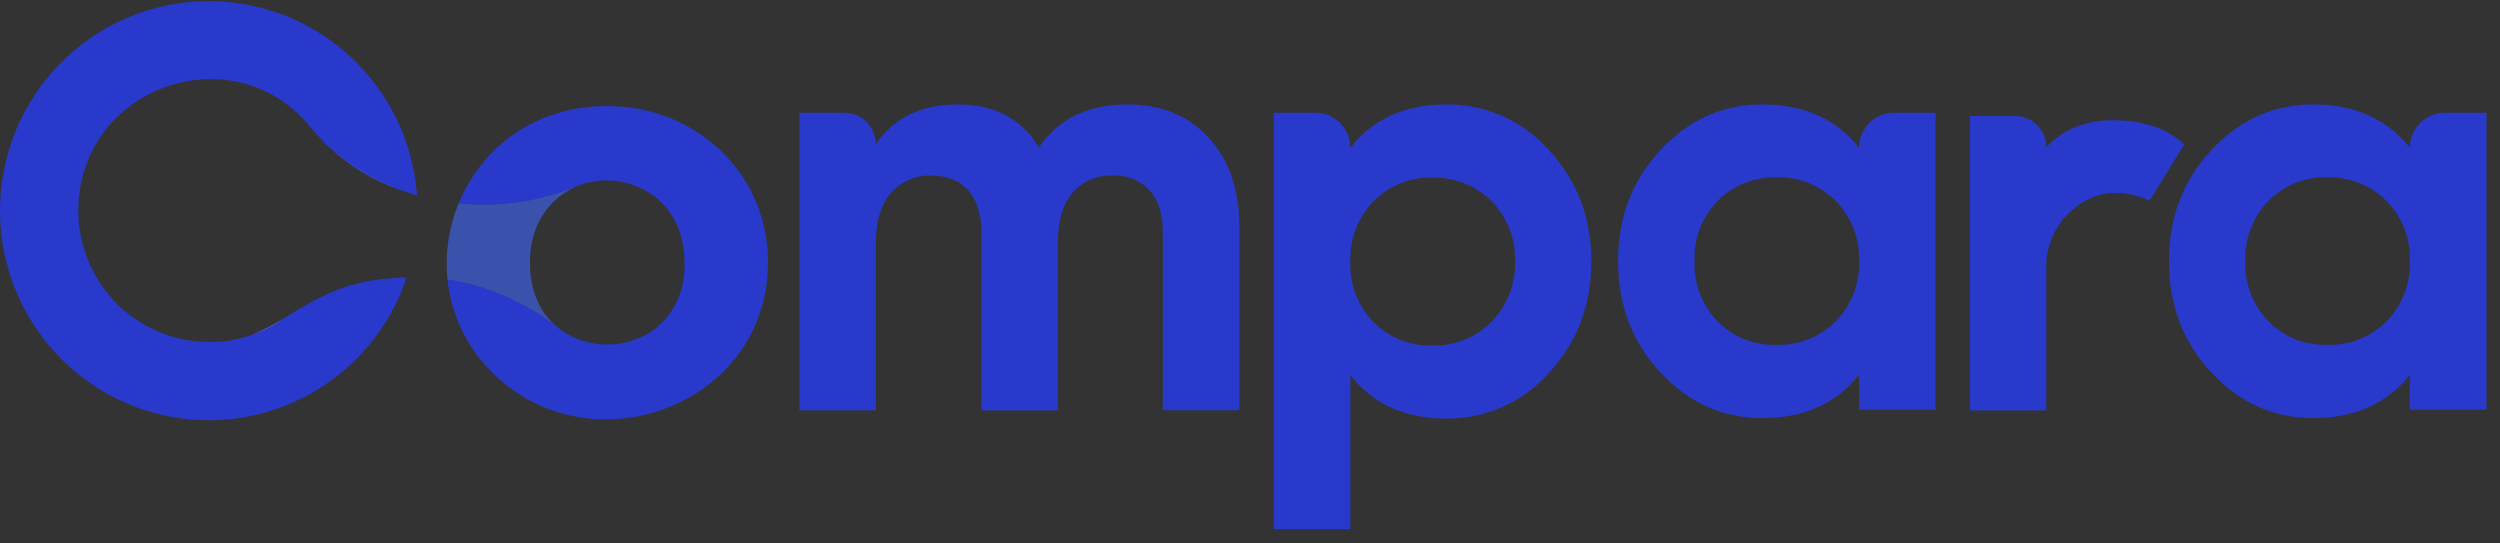 <svg viewBox="0 0 161 35" fill="none" xmlns="http://www.w3.org/2000/svg">
<rect x="0" y="0" width="161" height="35" fill="#333333" stroke="none"/>
<path d="M77.844 8.871C76.535 7.44 74.786 6.724 72.594 6.724C70.075 6.724 68.179 7.644 66.905 9.483C65.786 7.646 64.055 6.726 61.711 6.724C59.321 6.724 57.553 7.58 56.406 9.292C56.406 8.169 55.5 7.259 54.382 7.259H51.479V26.426H56.406V15.656C56.406 14.25 56.73 13.172 57.379 12.421C58.04 11.674 59.001 11.266 59.995 11.309C61.011 11.309 61.802 11.63 62.362 12.268C62.921 12.906 63.203 13.818 63.203 14.965V26.435H68.127V15.656C68.127 14.25 68.439 13.172 69.061 12.421C69.718 11.666 70.684 11.256 71.68 11.309C72.572 11.258 73.439 11.61 74.044 12.268C74.605 12.907 74.885 13.801 74.885 14.95V26.42H79.813V14.621C79.813 12.219 79.156 10.302 77.844 8.871Z" fill="#2839CC"/>
<path fill-rule="evenodd" clip-rule="evenodd" d="M93.152 6.725C95.67 6.702 98.075 7.773 99.744 9.663C101.568 11.617 102.48 14.008 102.48 16.837C102.48 19.666 101.569 22.06 99.747 24.019C98.077 25.908 95.673 26.98 93.155 26.958C90.479 26.958 88.416 26.026 86.965 24.163V34.072H82.03V7.259H84.704C85.95 7.259 86.96 8.271 86.962 9.519C88.413 7.656 90.476 6.725 93.152 6.725ZM92.226 22.247C93.65 22.292 95.03 21.744 96.037 20.733C97.06 19.704 97.612 18.297 97.565 16.846C97.618 15.396 97.071 13.99 96.055 12.958C95.047 11.947 93.668 11.399 92.243 11.444C90.825 11.398 89.452 11.947 88.455 12.958C87.449 13.995 86.91 15.4 86.965 16.846C86.907 18.289 87.441 19.694 88.443 20.733C89.439 21.743 90.81 22.291 92.226 22.247Z" fill="#2839CC"/>
<path fill-rule="evenodd" clip-rule="evenodd" d="M119.724 9.514C119.724 8.268 120.734 7.258 121.979 7.258H124.654V26.391H119.724V24.138C118.244 25.998 116.167 26.927 113.492 26.927C110.945 26.924 108.76 25.946 106.938 23.994C105.115 22.043 104.204 19.653 104.204 16.826C104.199 14.002 105.11 11.613 106.938 9.657C108.766 7.702 110.951 6.724 113.492 6.724C116.169 6.724 118.246 7.654 119.724 9.514ZM114.401 22.208C115.826 22.252 117.206 21.706 118.214 20.698C119.23 19.667 119.776 18.263 119.724 16.817C119.777 15.371 119.23 13.967 118.214 12.937C117.206 11.928 115.826 11.382 114.401 11.426C112.984 11.382 111.613 11.929 110.615 12.937C109.611 13.973 109.073 15.374 109.125 16.817C109.073 18.259 109.611 19.661 110.615 20.698C111.613 21.705 112.984 22.252 114.401 22.208Z" fill="#2839CC"/>
<path fill-rule="evenodd" clip-rule="evenodd" d="M155.854 7.919C156.277 7.496 156.85 7.258 157.448 7.258H160.133V26.391H155.194V24.138C153.715 25.998 151.639 26.927 148.966 26.927C146.42 26.924 144.236 25.946 142.415 23.994C140.594 22.043 139.683 19.653 139.683 16.826C139.677 14.002 140.588 11.613 142.415 9.657C144.242 7.702 146.425 6.724 148.966 6.724C151.639 6.724 153.715 7.654 155.194 9.514C155.194 8.915 155.432 8.342 155.854 7.919ZM149.874 22.208C151.298 22.252 152.677 21.706 153.685 20.698C154.7 19.667 155.246 18.263 155.194 16.817C155.247 15.371 154.7 13.967 153.685 12.937C152.677 11.928 151.298 11.382 149.874 11.426C148.458 11.379 147.086 11.927 146.09 12.937C145.084 13.971 144.544 15.374 144.598 16.817C144.545 18.261 145.085 19.663 146.093 20.698C147.088 21.706 148.459 22.254 149.874 22.208Z" fill="#2839CC"/>
<path d="M39.157 6.831C34.402 6.805 30.987 9.562 29.538 13.1C32.073 13.371 34.635 13.013 36.999 12.057L37.055 12.03C38.364 11.466 39.825 11.493 41.134 12.057L41.193 12.083C42.718 12.768 43.928 14.24 44.068 16.491C44.068 16.653 44.086 16.815 44.086 16.982C44.086 17.15 44.086 17.297 44.068 17.45C44.068 17.494 44.068 17.538 44.068 17.585C44.067 17.593 44.067 17.602 44.068 17.611C43.861 19.742 42.648 21.138 41.14 21.773L40.917 21.864C39.451 22.407 37.82 22.265 36.469 21.476L36.364 21.411C36.199 21.305 36.041 21.189 35.889 21.064C33.829 19.46 31.397 18.405 28.82 17.999C29.057 20.296 30.094 22.435 31.749 24.038C38.036 30.254 49.413 26.154 49.459 16.935C49.48 11.16 44.836 6.852 39.157 6.831Z" fill="#2839CC"/>
<path d="M24.662 17.967C25.139 17.911 25.646 17.876 26.197 17.861C23.998 24.435 17.194 28.268 10.457 26.725C3.72 25.183 -0.755 18.767 0.106 11.887C0.967 5.006 6.883 -0.1 13.791 0.077C20.698 0.254 26.348 5.655 26.858 12.571C26.533 12.483 26.211 12.383 25.895 12.277L25.834 12.257L25.699 12.207H25.681C24.077 11.626 22.599 10.742 21.327 9.603C21.242 9.529 21.157 9.45 21.075 9.371L20.823 9.124V9.109L20.753 9.036C20.694 8.977 20.636 8.918 20.58 8.856L20.495 8.765L20.287 8.536L20.223 8.46C20.188 8.421 20.152 8.383 20.12 8.342L19.997 8.192C15.121 2.223 5.563 5.459 5.063 12.965C4.9 15.297 5.706 17.593 7.288 19.308C8.871 21.024 11.091 22.006 13.42 22.023H13.795C14.628 22.002 15.452 21.845 16.234 21.558L16.296 21.535C16.974 21.263 17.625 20.928 18.24 20.532C19.065 19.993 19.921 19.502 20.802 19.063C22.01 18.496 23.158 18.131 24.484 17.99L24.662 17.967Z" fill="#2839CC"/>
<path opacity="0.6" d="M34.127 16.903C34.127 18.79 34.802 20.171 35.859 21.041C33.798 19.447 31.392 18.398 28.82 17.999C28.652 16.325 28.896 14.655 29.535 13.1C32.07 13.371 34.667 13.002 37.031 12.045C35.421 12.789 34.138 14.387 34.127 16.903Z" fill="#4168FF"/>
<path opacity="0.6" d="M16.308 21.526C16.986 21.255 17.637 20.919 18.252 20.524C17.65 20.941 16.996 21.278 16.308 21.526Z" fill="white"/>
<path opacity="0.6" d="M25.681 12.195C24.077 11.615 22.599 10.731 21.327 9.591C22.604 10.723 24.081 11.606 25.681 12.195Z" fill="white"/>
<path d="M132.182 9.099L131.782 9.466C131.776 8.359 130.875 7.465 129.765 7.463H126.871V26.435H131.782V17.365C131.716 15.861 132.365 14.414 133.534 13.459C135.703 11.599 138.079 12.784 138.438 12.921L140.669 9.297C139.556 8.249 138.135 7.882 136.873 7.775C135.16 7.615 133.466 7.961 132.182 9.099Z" fill="#2839CC"/>
</svg>
